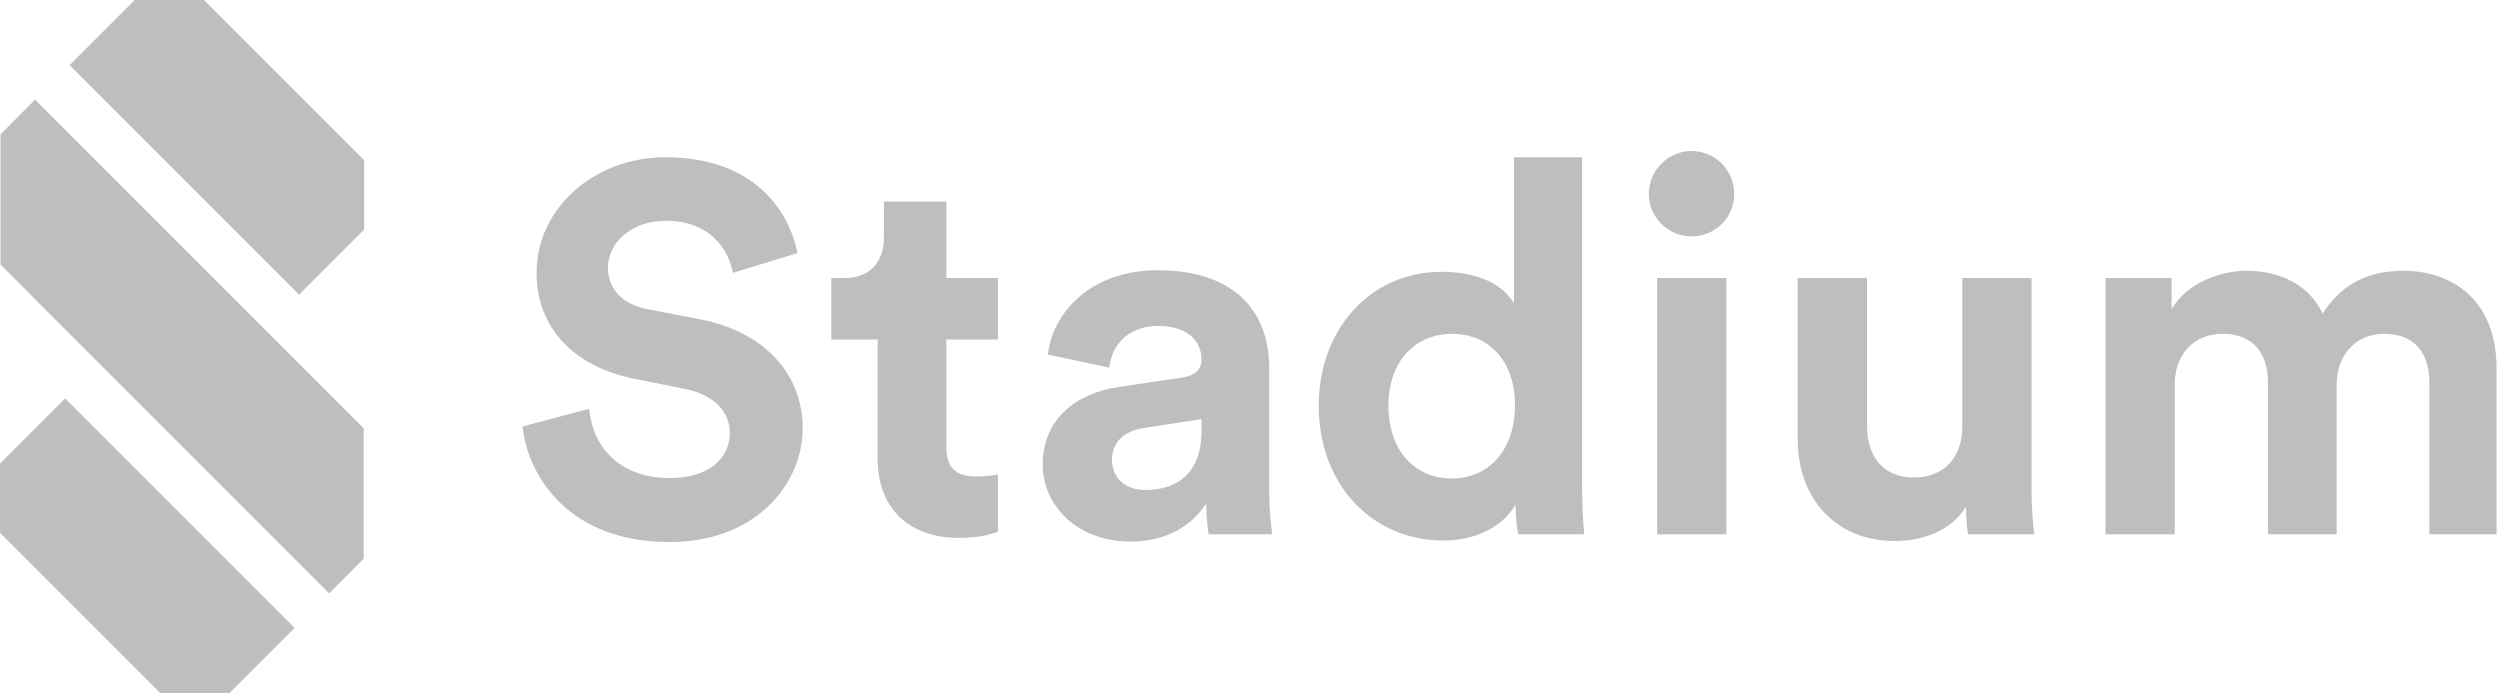 <svg width="101" height="28" viewBox="0 0 101 28" fill="none" xmlns="http://www.w3.org/2000/svg">
<path fill-rule="evenodd" clip-rule="evenodd" d="M2.811 2.632L5.443 0H8.239L14.714 6.474V9.271L12.082 11.903L2.811 2.632Z" fill="#BEBEBE"/>
<path fill-rule="evenodd" clip-rule="evenodd" d="M11.903 25.368L9.271 28H6.474L0 21.526V18.729L2.632 16.097L11.903 25.368Z" fill="#BEBEBE"/>
<path fill-rule="evenodd" clip-rule="evenodd" d="M14.694 22.569V17.304L1.416 4.026L0.021 5.427V10.692L13.299 23.971L14.694 22.569Z" fill="#BEBEBE"/>
<path fill-rule="evenodd" clip-rule="evenodd" d="M29.609 11.023C29.462 10.203 28.789 8.92 26.895 8.92C25.486 8.92 24.561 9.824 24.561 10.813C24.561 11.633 25.086 12.286 26.18 12.496L28.263 12.896C30.976 13.421 32.428 15.188 32.428 17.292C32.428 19.585 30.514 21.899 27.043 21.899C23.088 21.899 21.342 19.354 21.11 17.229L23.803 16.514C23.929 17.986 24.96 19.312 27.064 19.312C28.62 19.312 29.483 18.534 29.483 17.482C29.483 16.619 28.831 15.946 27.674 15.714L25.591 15.294C23.214 14.81 21.678 13.274 21.678 11.023C21.678 8.373 24.055 6.353 26.874 6.353C30.493 6.353 31.881 8.541 32.218 10.224L29.609 11.023Z" fill="#BEBEBE"/>
<path fill-rule="evenodd" clip-rule="evenodd" d="M38.234 11.233H40.317V13.716H38.234V18.049C38.234 18.954 38.655 19.248 39.454 19.248C39.791 19.248 40.169 19.206 40.317 19.164V21.478C40.064 21.583 39.559 21.731 38.739 21.731C36.719 21.731 35.457 20.532 35.457 18.533V13.716H33.585V11.233H34.111C35.205 11.233 35.71 10.519 35.71 9.593V8.141H38.234V11.233Z" fill="#BEBEBE"/>
<path fill-rule="evenodd" clip-rule="evenodd" d="M48.541 17.397V16.934L46.206 17.292C45.491 17.397 44.923 17.797 44.923 18.596C44.923 19.206 45.365 19.795 46.269 19.795C47.447 19.795 48.541 19.227 48.541 17.397ZM45.217 15.63L47.763 15.251C48.352 15.167 48.541 14.873 48.541 14.515C48.541 13.779 47.973 13.169 46.795 13.169C45.575 13.169 44.902 13.947 44.818 14.852L42.336 14.326C42.504 12.706 43.997 10.918 46.774 10.918C50.056 10.918 51.276 12.769 51.276 14.852V19.943C51.276 20.489 51.339 21.226 51.402 21.583H48.836C48.773 21.31 48.73 20.742 48.73 20.342C48.205 21.163 47.216 21.878 45.68 21.878C43.471 21.878 42.125 20.384 42.125 18.765C42.125 16.913 43.492 15.882 45.217 15.63Z" fill="#BEBEBE"/>
<path fill-rule="evenodd" clip-rule="evenodd" d="M58.66 19.333C60.09 19.333 61.205 18.239 61.205 16.367C61.205 14.515 60.09 13.485 58.66 13.485C57.23 13.485 56.094 14.536 56.094 16.388C56.094 18.239 57.188 19.333 58.66 19.333ZM63.919 19.712C63.919 20.406 63.961 21.163 64.003 21.584H61.332C61.29 21.373 61.227 20.868 61.227 20.384C60.764 21.205 59.712 21.836 58.323 21.836C55.378 21.836 53.275 19.522 53.275 16.388C53.275 13.358 55.315 10.981 58.239 10.981C60.027 10.981 60.869 11.717 61.163 12.264V6.353H63.919V19.712Z" fill="#BEBEBE"/>
<path fill-rule="evenodd" clip-rule="evenodd" d="M66.95 21.584H69.747V11.234H66.95V21.584ZM68.338 6.101C69.306 6.101 70.063 6.879 70.063 7.847C70.063 8.772 69.306 9.551 68.338 9.551C67.391 9.551 66.613 8.772 66.613 7.847C66.613 6.879 67.391 6.101 68.338 6.101Z" fill="#BEBEBE"/>
<path fill-rule="evenodd" clip-rule="evenodd" d="M79.424 20.469C78.856 21.436 77.657 21.857 76.563 21.857C74.06 21.857 72.629 20.027 72.629 17.776V11.234H75.427V17.208C75.427 18.365 76.016 19.291 77.32 19.291C78.561 19.291 79.276 18.449 79.276 17.25V11.234H82.074V19.712C82.074 20.511 82.138 21.226 82.18 21.584H79.508C79.466 21.373 79.424 20.89 79.424 20.469Z" fill="#BEBEBE"/>
<path fill-rule="evenodd" clip-rule="evenodd" d="M85.061 21.584V11.234H87.733V12.496C88.301 11.486 89.627 10.94 90.763 10.94C92.172 10.94 93.308 11.55 93.834 12.665C94.654 11.402 95.748 10.94 97.116 10.94C99.03 10.94 100.86 12.096 100.86 14.873V21.584H98.146V15.441C98.146 14.326 97.599 13.485 96.316 13.485C95.117 13.485 94.402 14.41 94.402 15.525V21.584H91.625V15.441C91.625 14.326 91.057 13.485 89.795 13.485C88.575 13.485 87.859 14.389 87.859 15.525V21.584H85.061Z" fill="#BEBEBE"/>
</svg>
